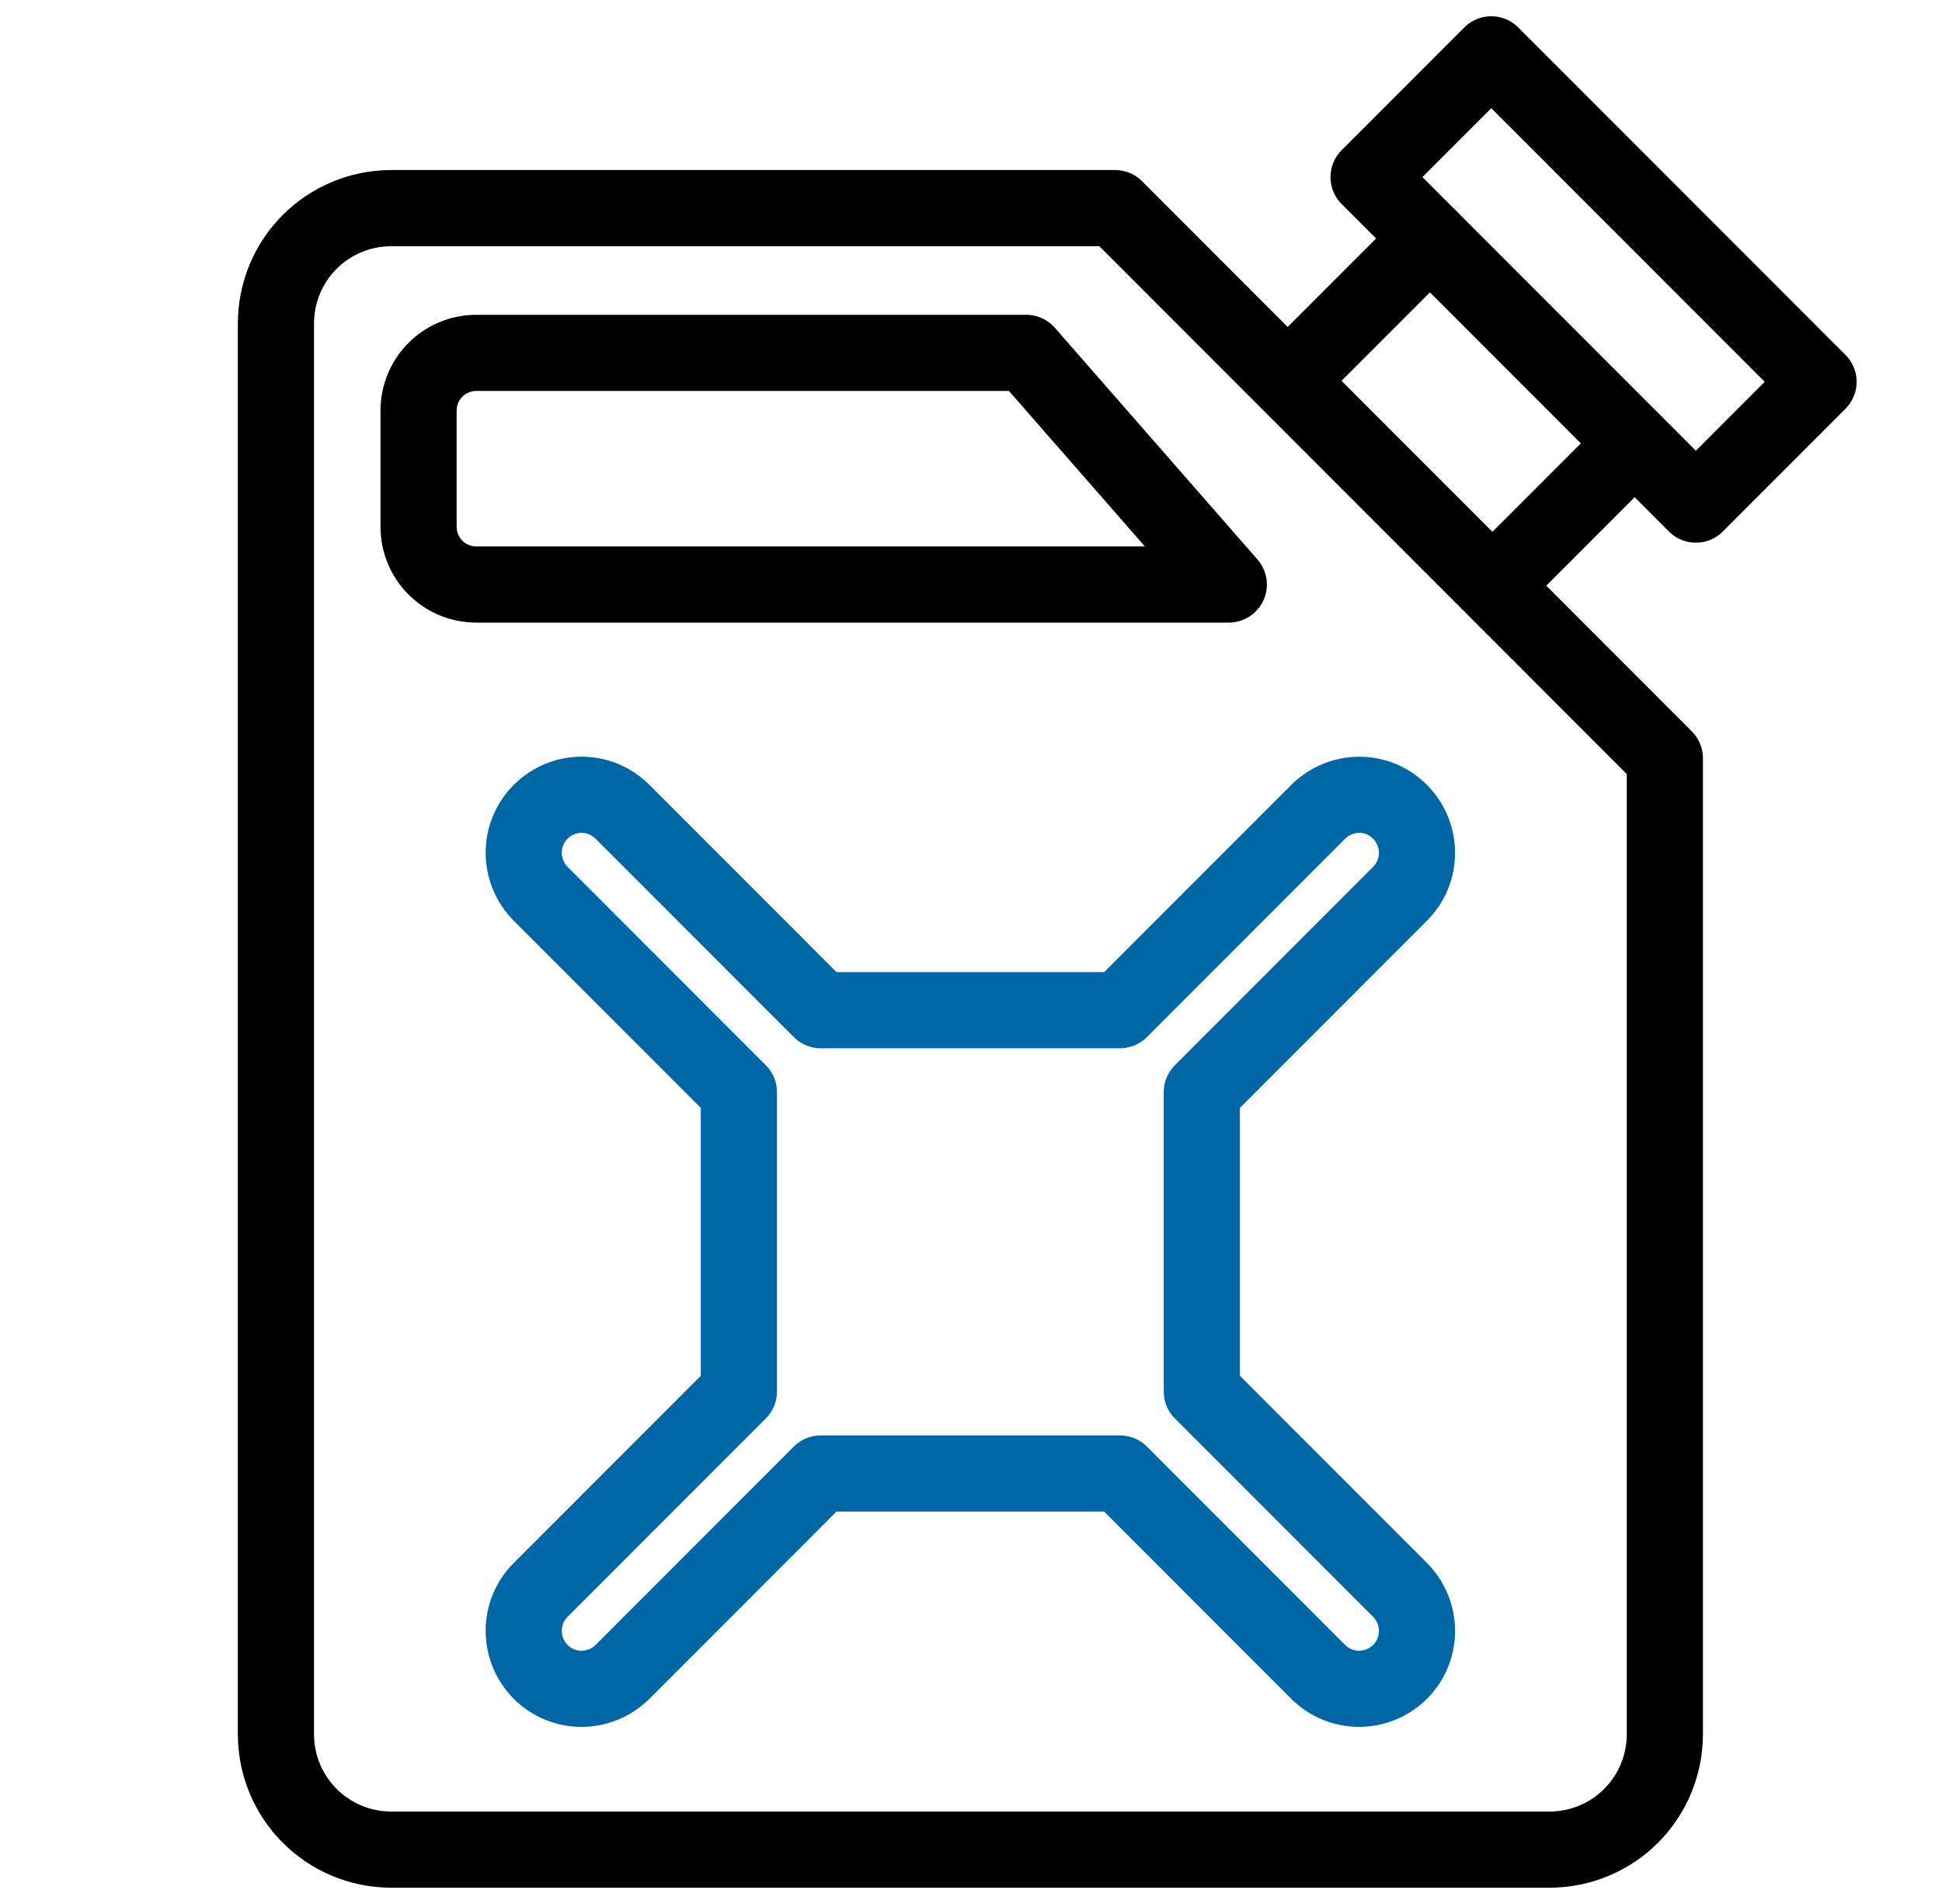 <svg xmlns="http://www.w3.org/2000/svg" width="51" height="50" viewBox="0 0 51 50" fill="none"><g clip-path="url(#clip0_1887_2855)"><path d="M43.722 19.913V45.532C43.722 47.22 42.369 48.573 40.682 48.573H10.286C8.599 48.573 7.246 47.22 7.246 45.532V8.506C7.246 6.818 8.599 5.465 10.286 5.465H29.284L43.722 19.913Z" stroke="black" stroke-width="2" stroke-linecap="round" stroke-linejoin="round"></path><path d="M32.27 15.35H12.512C11.668 15.35 10.992 14.673 10.992 13.829V10.788C10.992 9.944 11.668 9.267 12.512 9.267H26.95L32.27 15.35Z" stroke="black" stroke-width="2" stroke-linecap="round" stroke-linejoin="round"></path><path d="M39.163 1.427L35.941 4.651L44.536 13.251L47.758 10.027L39.163 1.427Z" stroke="black" stroke-width="2" stroke-linecap="round" stroke-linejoin="round"></path><path d="M37.552 6.263L33.988 9.829" stroke="black" stroke-width="2" stroke-linecap="round" stroke-linejoin="round"></path><path d="M42.924 11.647L39.391 15.183" stroke="black" stroke-width="2" stroke-linecap="round" stroke-linejoin="round"></path><path d="M15.27 20.871C14.882 20.871 14.495 21.023 14.198 21.32C13.606 21.913 13.606 22.871 14.198 23.471L19.404 28.68V36.543L14.198 41.752C13.606 42.345 13.606 43.303 14.198 43.904C14.791 44.497 15.749 44.497 16.349 43.904L21.554 38.695H29.412L34.617 43.904C35.21 44.497 36.168 44.497 36.768 43.904C37.361 43.311 37.361 42.353 36.768 41.752L31.562 36.543V28.68L36.768 23.471C37.361 22.878 37.361 21.92 36.768 21.32C36.175 20.719 35.218 20.726 34.617 21.32L29.412 26.528H21.554L16.349 21.32C16.053 21.023 15.665 20.871 15.277 20.871H15.27Z" stroke="#0067A6" stroke-width="2" stroke-linecap="round" stroke-linejoin="round"></path></g><defs><clipPath id="clip0_1887_2855"><rect width="50" height="50" fill="white" transform="translate(0.5)"></rect></clipPath></defs></svg>